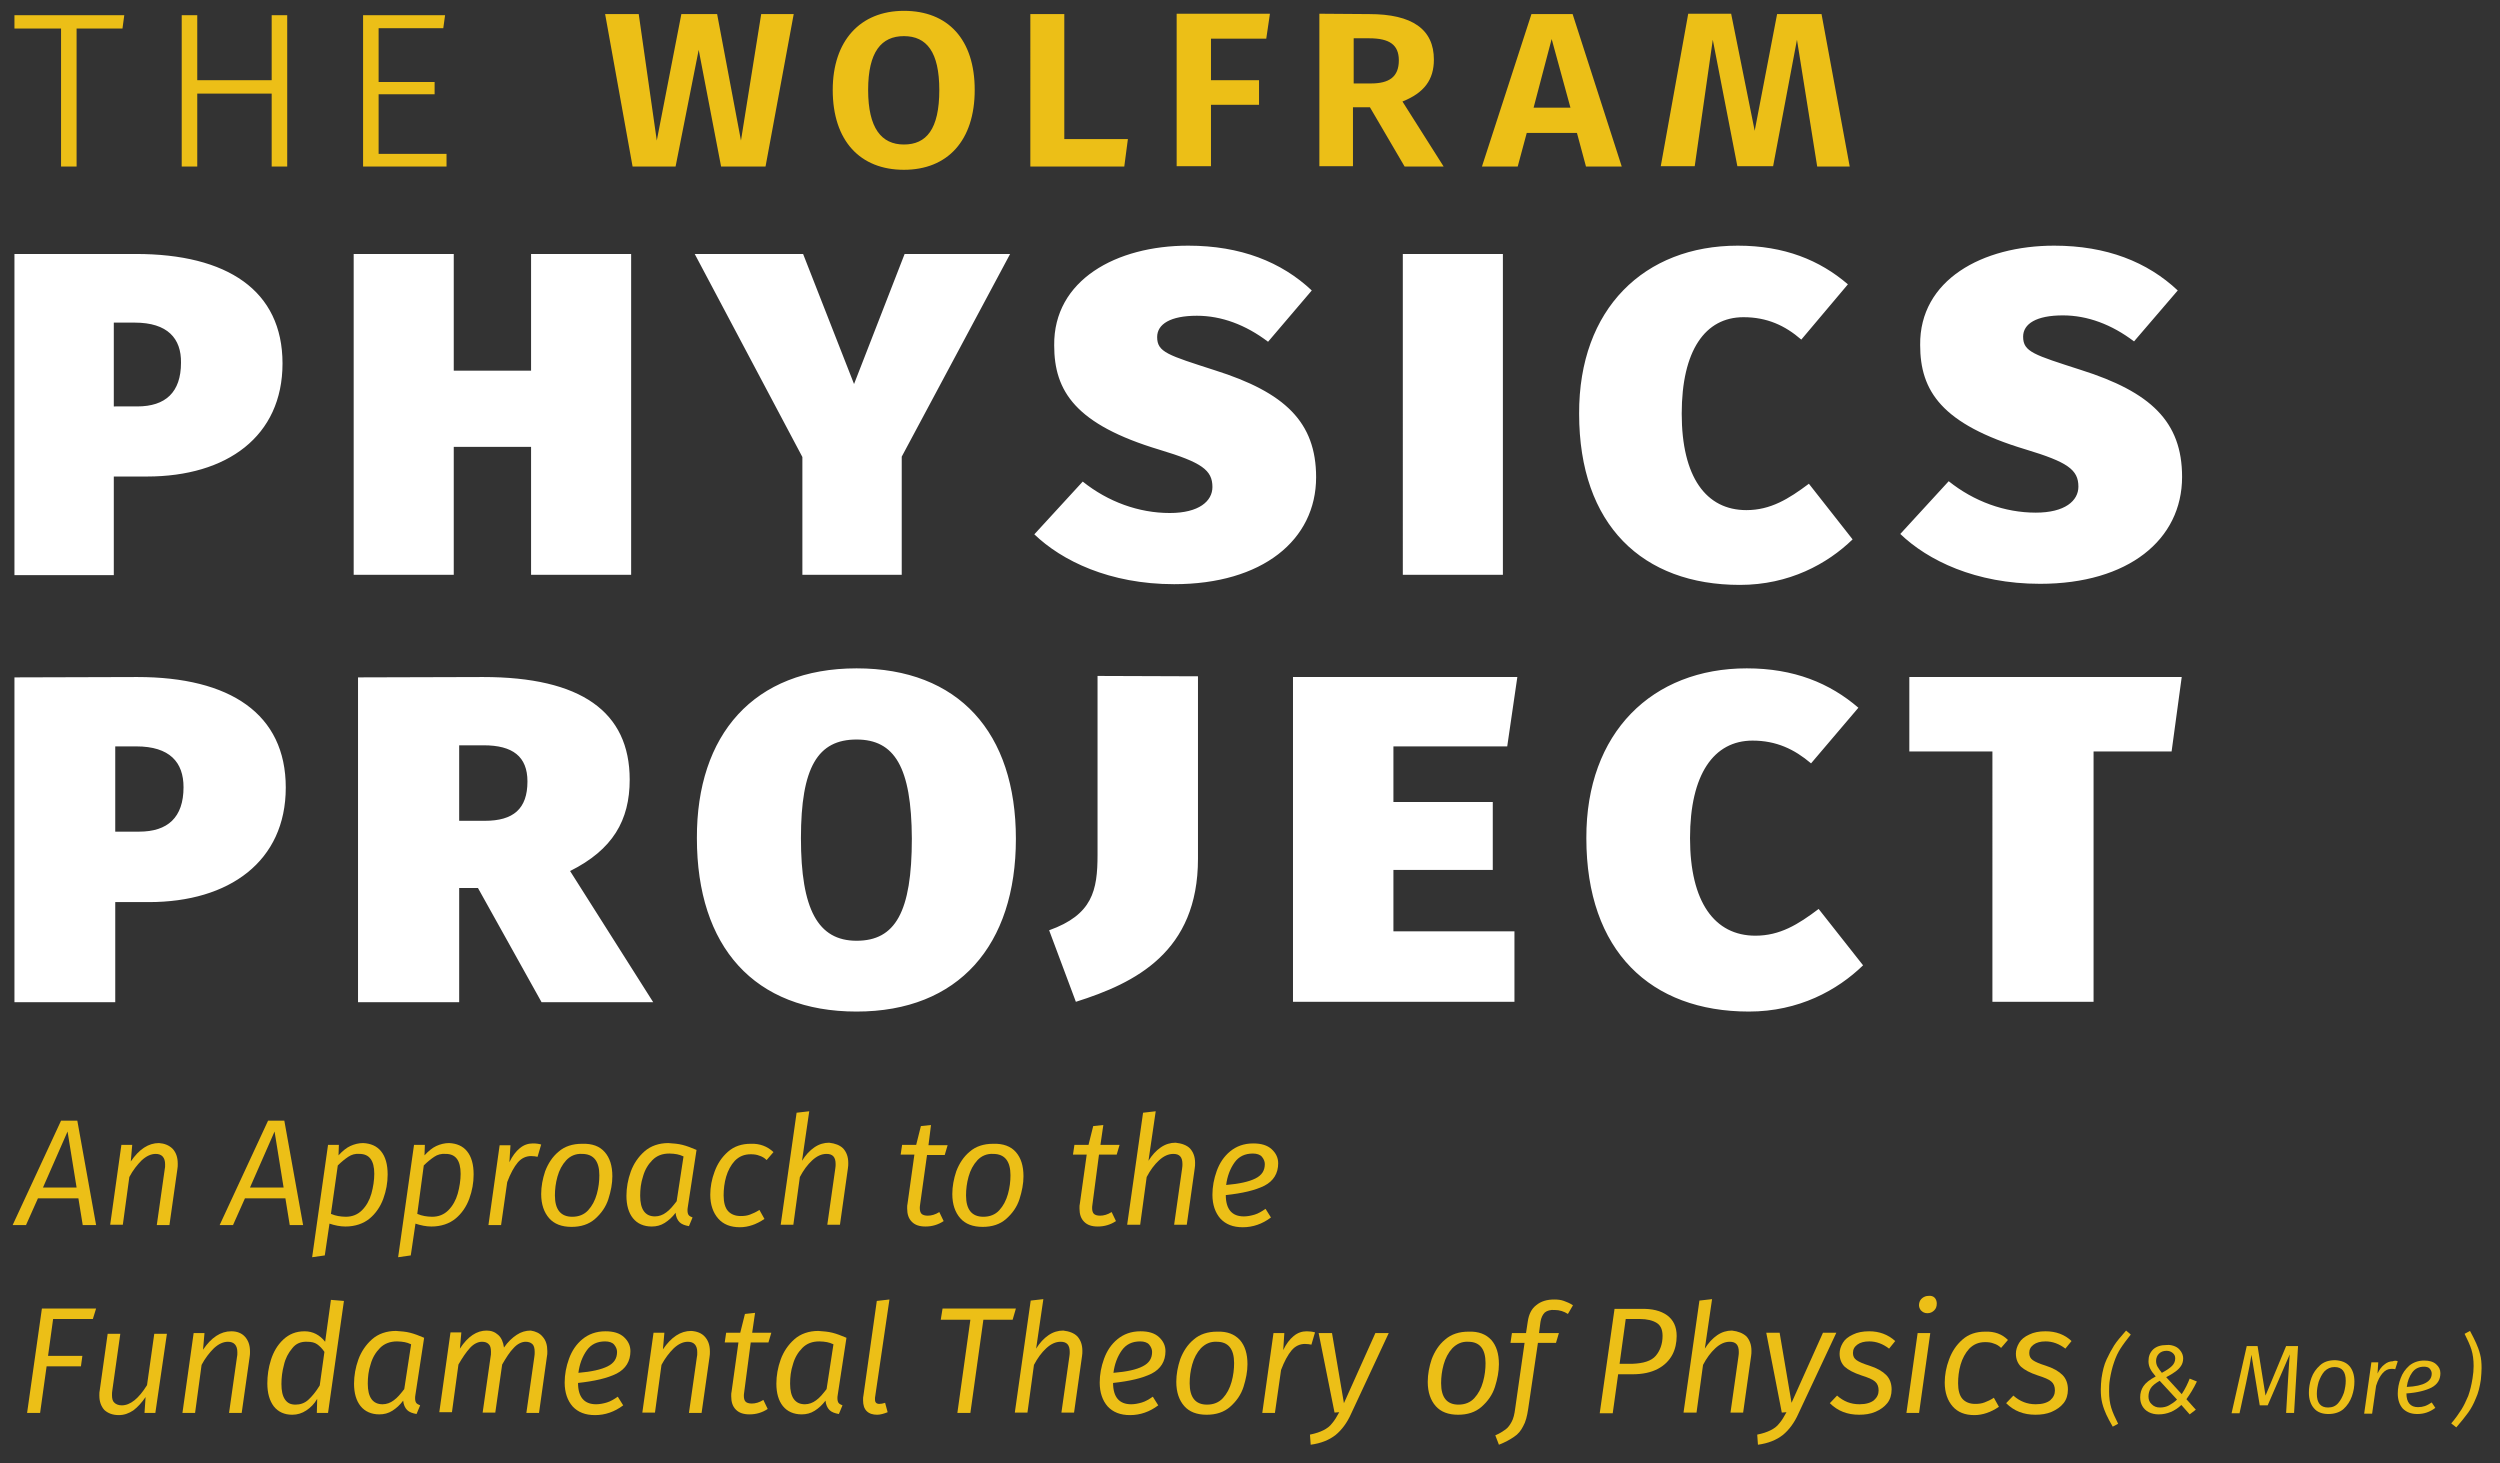<?xml version="1.0" encoding="utf-8"?>
<!-- Generator: Adobe Illustrator 26.2.1, SVG Export Plug-In . SVG Version: 6.00 Build 0)  -->
<svg version="1.1" id="Layer_1" xmlns="http://www.w3.org/2000/svg" xmlns:xlink="http://www.w3.org/1999/xlink" x="0px" y="0px"
	 viewBox="0 0 692 405" style="enable-background:new 0 0 692 405;" xml:space="preserve">
<rect x="0" y="0" width="692" height="405" fill="#333333" stroke="none"/>
<style type="text/css">
	.st0{fill:#ECBF17;}
	.st1{fill:#FFFFFF;}
</style>
<path class="st0" d="M34.4,4.2l-0.5,3.7H21.2v38.2h-4.3V7.9H4V4.2L34.4,4.2z M54.6,4.2v18h20.6v-18h4.3v41.9h-4.3V25.9H54.6v20.2
	h-4.3V4.2L54.6,4.2z M123.2,4.2l-0.5,3.6h-17.9v14.9h15.5v3.4h-15.5v16.5h18.8v3.5h-23.1V4.2L123.2,4.2z"/>
<path class="st0" d="M176.8,3.9l5,35l6.8-35h9.9l6.6,35l5.6-35h9l-7.8,42.2h-12.3l-6.2-32.3L187,46.1h-11.9l-7.6-42.2L176.8,3.9
	L176.8,3.9z M479.2,3.9l6.5,32.3l6.2-32.3h12.3l7.8,42.2h-9L497.4,11l-6.6,35h-9.9l-6.8-35l-5,35h-9.4l7.6-42.2h11.9L479.2,3.9
	L479.2,3.9z M294.6,3.9v34.6h17.6l-1,7.6h-26V3.9L294.6,3.9z M351.5,3.9l-1,6.8h-15.3v11.5h13.3V29h-13.3v17h-9.5V3.8h25.8V3.9z
	 M250.2,3c12.2,0,19.6,7.9,19.6,21.9S262.3,47,250.2,47s-19.7-8-19.7-22.1C230.5,11.3,238.1,3,250.2,3z M250.2,10
	c-6.2,0-9.9,4.3-9.9,14.9S244,40,250.2,40c6.2,0,9.8-4.2,9.8-15.1C260,14.4,256.5,10,250.2,10z M435.3,3.9l13.6,42.2H439l-2.5-9.3
	h-13.9l-2.5,9.3h-9.9l13.7-42.2L435.3,3.9z M429.5,10.8l-5,19h10.2L429.5,10.8z M379,3.9c11.9,0,17.9,4.2,17.9,12.6
	c0,5.6-2.7,9.2-8.7,11.6l11.4,18h-10.8l-9.6-16.4h-4.7V46h-9.3V3.8L379,3.9L379,3.9L379,3.9z M379,10.6h-4.3v12.5h4.8
	c5,0,7.7-1.8,7.7-6.4C387.2,12.4,384.6,10.6,379,10.6z"/>
<path class="st1" d="M328.9,68c14.5,0,25.8,4.5,34.2,12.4l-12.1,14.2c-6.2-4.7-12.9-7.2-19.7-7.2c-7.3,0-11,2.3-11,5.9
	c0,4.2,3,5,16,9.2c19.3,6.1,28,14.3,28,29.6c0,17.4-14.9,29.6-39.3,29.6c-17.9,0-31.1-6.5-38.7-13.8l13.4-14.6
	c7,5.6,15.5,8.7,24.1,8.7c8.1,0,11.8-3.3,11.8-7.2c0-4.7-3-6.8-14.6-10.3c-23.3-7-29.2-16.2-29.2-28.9C291.6,77.5,309,68,328.9,68
	L328.9,68z M568.6,68c14.5,0,25.8,4.5,34.2,12.4l-12.1,14.1c-6.2-4.7-12.9-7.2-19.7-7.2c-7.3,0-11,2.3-11,5.9c0,4.2,3,5,16,9.2
	c19.3,6.1,28,14.3,28,29.6c0,17.4-14.9,29.6-39.3,29.6c-17.9,0-31.1-6.5-38.7-13.8l13.4-14.6c7,5.6,15.5,8.7,24.1,8.7
	c8.1,0,11.8-3.3,11.8-7.2c0-4.7-3-6.8-14.6-10.3c-23.3-7-29.2-16.2-29.2-28.9C531.3,77.5,548.7,68,568.6,68L568.6,68z M481,68
	c12.9,0,22.7,4,30.5,10.7L498.6,94c-4.5-3.9-9.5-6.2-16-6.2c-10.6,0-17.1,9.2-17.1,26.7s6.7,26.7,17.9,26.7c6.7,0,11.7-3.1,17.3-7.3
	l12.1,15.4c-7,6.8-17.6,12.6-31.2,12.6c-26.9,0-44.5-16.5-44.5-47.4C437,85.4,455.2,68,481,68L481,68z M37.6,70.3
	c25.3,0,40.6,10.1,40.6,30.3s-15.4,31.3-37.5,31.3h-9.2v27.3H4V70.3H37.6z M125.6,70.3v32.3H147V70.3h27.7v88.8H147v-35.4h-21.4
	v35.4H97.9V70.3H125.6z M222.3,70.3l14.1,36l14-36h29.2l-30,56.1v32.7h-27.5v-32.6l-29.8-56.2H222.3z M416,70.3v88.8h-27.7V70.3H416
	z M37.3,89.3h-5.8v23.2H38c7.8,0,12.1-3.9,12.1-12.1C50.2,93.7,46.4,89.3,37.3,89.3L37.3,89.3z"/>
<path class="st1" d="M483.5,185c13.1,0,23,4.1,30.9,10.9l-13.1,15.4c-4.6-3.9-9.6-6.3-16.2-6.3c-10.7,0-17.3,9.3-17.3,27
	s6.8,27,18.1,27c6.8,0,11.8-3.1,17.5-7.4l12.3,15.6c-7.1,6.9-17.8,12.8-31.6,12.8c-27.2,0-45-16.7-45-48
	C439,202.7,457.4,185,483.5,185L483.5,185z M237.1,185c28.3,0,44.1,17.8,44.1,47.2S265.4,280,237.1,280s-44.2-17.9-44.2-48
	C192.8,203.4,208.6,185,237.1,185L237.1,185z M38,187.4c25.7,0,41.1,10.2,41.1,30.6s-15.6,31.7-37.9,31.7h-9.3v27.7H4v-89.9
	L38,187.4z M133.7,187.4c27.1,0,40.6,9.6,40.6,28.4c0,11.3-4.7,19.4-16.5,25.3l23,36.3h-30.9l-17.6-31.6h-5.2v31.6h-28v-89.9
	L133.7,187.4L133.7,187.4z M331.6,187.2v50.5c0,25.8-17.3,34.4-33.8,39.6l-7.4-19.8c12-4.3,13.4-11,13.4-20.9v-49.5L331.6,187.2
	L331.6,187.2z M420,187.4l-2.8,19.2h-31.5v15.4h27.5v18.8h-27.5v17h33.5v19.5h-61.3v-89.9H420V187.4L420,187.4z M603.9,187.4
	l-2.8,20.6h-21.6v69.3h-28V208h-23v-20.6L603.9,187.4L603.9,187.4z M237.1,204.7c-10.7,0-15.4,7.6-15.4,27.3s4.7,28.4,15.4,28.4
	s15.3-7.9,15.3-28.3C252.3,212.3,247.6,204.7,237.1,204.7L237.1,204.7z M37.7,206.6h-5.8v23.6h6.6c7.9,0,12.3-3.9,12.3-12.3
	C50.8,211,47,206.6,37.7,206.6z M133.9,206.3h-6.8v20.9h7.1c7.9,0,11.8-3.3,11.8-10.9C146,209.4,141.9,206.3,133.9,206.3
	L133.9,206.3z"/>
<g>
	<path class="st0" d="M21.7,331.7H10.5l-3.3,7.4H3.5l13.4-28.9h4.5l5.2,28.9h-3.7L21.7,331.7z M21.2,328.7l-2.5-15.5l-6.8,15.5H21.2
		z"/>
	<path class="st0" d="M47.8,318c0.9,1,1.4,2.3,1.4,4.1c0,0.5,0,1-0.1,1.5l-2.2,15.5h-3.5l2.2-15.5c0.1-0.3,0.1-0.7,0.1-1.3
		c0-1.9-0.9-2.9-2.6-2.9c-1.3,0-2.6,0.6-3.9,1.8c-1.2,1.2-2.4,2.7-3.4,4.6l-1.8,13.2h-3.5l3.1-22.1h3l-0.4,4.6
		c2.3-3.4,4.9-5.1,7.8-5.1C45.5,316.5,46.8,317,47.8,318z"/>
	<path class="st0" d="M79,331.7H67.8l-3.3,7.4h-3.7l13.4-28.9h4.5l5.2,28.9h-3.7L79,331.7z M78.5,328.7L76,313.2l-6.8,15.5H78.5z"/>
	<path class="st0" d="M105.5,318.7c1.2,1.5,1.8,3.6,1.8,6.4c0,2.3-0.4,4.5-1.2,6.7s-2.1,4.1-3.8,5.5s-4,2.2-6.7,2.2
		c-1.4,0-2.9-0.3-4.4-0.8l-1.3,8.8l-3.5,0.5l4.4-31.1h3l-0.1,2.9c1.1-1.2,2.2-2.1,3.3-2.6s2.3-0.8,3.5-0.8
		C102.6,316.5,104.3,317.2,105.5,318.7z M96.4,320.2c-0.9,0.6-1.9,1.4-2.9,2.4L91.6,336c0.7,0.3,1.4,0.5,2,0.6
		c0.6,0.1,1.3,0.2,2.1,0.2c1.8,0,3.3-0.6,4.5-1.8c1.2-1.2,2.1-2.8,2.6-4.6c0.5-1.8,0.8-3.7,0.8-5.5c0-3.7-1.4-5.5-4.1-5.5
		C98.3,319.3,97.3,319.6,96.4,320.2z"/>
	<path class="st0" d="M129.3,318.7c1.2,1.5,1.8,3.6,1.8,6.4c0,2.3-0.4,4.5-1.2,6.7s-2.1,4.1-3.8,5.5s-4,2.2-6.7,2.2
		c-1.4,0-2.9-0.3-4.4-0.8l-1.3,8.8l-3.5,0.5l4.4-31.1h3l-0.1,2.9c1.1-1.2,2.2-2.1,3.3-2.6s2.3-0.8,3.5-0.8
		C126.4,316.5,128.1,317.2,129.3,318.7z M120.2,320.2c-0.9,0.6-1.9,1.4-2.9,2.4l-1.8,13.4c0.7,0.3,1.4,0.5,2,0.6
		c0.6,0.1,1.3,0.2,2.1,0.2c1.8,0,3.3-0.6,4.5-1.8c1.2-1.2,2.1-2.8,2.6-4.6c0.5-1.8,0.8-3.7,0.8-5.5c0-3.7-1.4-5.5-4.1-5.5
		C122.1,319.3,121.1,319.6,120.2,320.2z"/>
	<path class="st0" d="M149.8,316.8l-1,3.4c-0.5-0.1-1.1-0.2-1.8-0.2c-1.4,0-2.7,0.6-3.7,1.8c-1,1.2-2,3-2.9,5.4l-1.7,11.9h-3.5
		l3.1-22.1h3l-0.3,4.7c0.8-1.7,1.8-3,2.9-3.9c1.1-0.9,2.3-1.3,3.6-1.3C148.4,316.5,149.1,316.6,149.8,316.8z"/>
	<path class="st0" d="M167.4,318.9c1.4,1.6,2.1,3.8,2.1,6.7c0,2-0.4,4.1-1.1,6.3c-0.7,2.2-2,4-3.7,5.5c-1.7,1.5-3.9,2.2-6.5,2.2
		c-2.7,0-4.8-0.8-6.2-2.4c-1.4-1.6-2.2-3.8-2.2-6.7c0-2.1,0.4-4.2,1.1-6.3c0.8-2.1,2-4,3.7-5.4c1.7-1.5,3.9-2.2,6.5-2.2
		C164,316.5,166,317.3,167.4,318.9z M156.7,321.2c-1.1,1.2-1.9,2.7-2.4,4.5c-0.5,1.8-0.7,3.5-0.7,5.2c0,3.9,1.6,5.9,4.8,5.9
		c1.8,0,3.3-0.6,4.4-1.8c1.1-1.2,1.9-2.7,2.4-4.5c0.5-1.8,0.7-3.5,0.7-5.2c0-3.9-1.6-5.9-4.8-5.9C159.3,319.3,157.8,320,156.7,321.2
		z"/>
	<path class="st0" d="M188.9,316.9c1.2,0.3,2.5,0.8,3.9,1.4l-2.4,15.7c-0.1,0.5-0.1,0.8-0.1,1c0,0.6,0.1,1,0.3,1.3s0.6,0.5,1.1,0.7
		l-1,2.4c-1.1-0.2-2-0.5-2.6-1.1s-1-1.5-1.1-2.6c-0.9,1.2-1.9,2.1-3,2.8c-1.1,0.7-2.3,1-3.6,1c-2.2,0-4-0.8-5.2-2.3
		c-1.2-1.5-1.8-3.6-1.8-6.2c0-2.2,0.4-4.5,1.2-6.7c0.8-2.2,2.1-4.1,3.8-5.6c1.7-1.5,4-2.3,6.6-2.3
		C186.5,316.5,187.7,316.6,188.9,316.9z M180.6,321.1c-1.2,1.2-2.1,2.7-2.6,4.5c-0.6,1.8-0.8,3.6-0.8,5.4c0,3.8,1.4,5.7,4.1,5.7
		c1.1,0,2.2-0.4,3.1-1.1c1-0.7,1.9-1.8,2.9-3.1l1.9-12.4c-0.6-0.3-1.3-0.5-1.8-0.6c-0.6-0.1-1.3-0.2-2.1-0.2
		C183.3,319.3,181.8,319.9,180.6,321.1z"/>
	<path class="st0" d="M214.1,318.9l-1.9,2.2c-0.6-0.6-1.3-1-2-1.2c-0.7-0.3-1.5-0.4-2.4-0.4c-1.8,0-3.2,0.6-4.4,1.8
		c-1.1,1.2-1.9,2.7-2.4,4.4c-0.5,1.7-0.7,3.5-0.7,5.2c0,1.9,0.4,3.4,1.2,4.3c0.8,0.9,2,1.4,3.5,1.4c1,0,1.8-0.1,2.6-0.4
		c0.8-0.3,1.7-0.7,2.6-1.3l1.4,2.5c-2.2,1.5-4.5,2.3-6.8,2.3c-2.6,0-4.6-0.8-6-2.4c-1.4-1.6-2.2-3.8-2.2-6.6c0-2.1,0.4-4.3,1.2-6.4
		c0.8-2.2,2-4,3.7-5.5c1.7-1.5,3.8-2.2,6.3-2.2C210.3,316.5,212.4,317.3,214.1,318.9z"/>
	<path class="st0" d="M233.4,317.9c0.9,1,1.4,2.3,1.4,4c0,0.4,0,1-0.1,1.5l-2.2,15.6H229l2.2-15.5c0.1-0.5,0.1-1,0.1-1.3
		c0-1.9-0.8-2.8-2.5-2.8c-1.4,0-2.7,0.6-4,1.8c-1.3,1.2-2.4,2.7-3.4,4.6l-1.8,13.2h-3.5l4.4-31l3.5-0.4l-2,13.7
		c1-1.6,2.1-2.8,3.4-3.7c1.3-0.9,2.7-1.3,4.1-1.3C231.2,316.5,232.5,317,233.4,317.9z"/>
	<path class="st0" d="M254.7,333.3c-0.1,0.6-0.1,0.9-0.1,1.1c0,0.8,0.2,1.3,0.5,1.6s0.9,0.5,1.7,0.5c1,0,2.1-0.3,3.2-1l1.2,2.5
		c-1.5,1-3.2,1.5-5,1.5c-1.7,0-2.9-0.4-3.8-1.3c-0.9-0.9-1.3-2.1-1.3-3.7c0-0.6,0-1,0.1-1.3l1.9-13.6h-3.8l0.4-2.7h3.9l1.3-5.2
		l2.8-0.3L257,317h5.3l-0.8,2.7h-4.9L254.7,333.3z"/>
	<path class="st0" d="M281.2,318.9c1.4,1.6,2.1,3.8,2.1,6.7c0,2-0.4,4.1-1.1,6.3c-0.7,2.2-2,4-3.7,5.5c-1.7,1.5-3.9,2.2-6.5,2.2
		c-2.7,0-4.8-0.8-6.2-2.4c-1.4-1.6-2.2-3.8-2.2-6.7c0-2.1,0.4-4.2,1.1-6.3c0.8-2.1,2-4,3.7-5.4c1.7-1.5,3.9-2.2,6.5-2.2
		C277.7,316.5,279.8,317.3,281.2,318.9z M270.5,321.2c-1.1,1.2-1.9,2.7-2.4,4.5c-0.5,1.8-0.7,3.5-0.7,5.2c0,3.9,1.6,5.9,4.8,5.9
		c1.8,0,3.3-0.6,4.4-1.8c1.1-1.2,1.9-2.7,2.4-4.5c0.5-1.8,0.7-3.5,0.7-5.2c0-3.9-1.6-5.9-4.8-5.9C273.1,319.3,271.6,320,270.5,321.2
		z"/>
	<path class="st0" d="M302.4,333.3c-0.1,0.6-0.1,0.9-0.1,1.1c0,0.8,0.2,1.3,0.5,1.6s0.9,0.5,1.7,0.5c1,0,2.1-0.3,3.2-1l1.2,2.5
		c-1.5,1-3.2,1.5-5,1.5c-1.7,0-2.9-0.4-3.8-1.3c-0.9-0.9-1.3-2.1-1.3-3.7c0-0.6,0-1,0.1-1.3l1.9-13.6H297l0.4-2.7h3.9l1.3-5.2
		l2.8-0.3l-0.8,5.5h5.3l-0.8,2.7h-4.9L302.4,333.3z"/>
	<path class="st0" d="M329.4,317.9c0.9,1,1.4,2.3,1.4,4c0,0.4,0,1-0.1,1.5l-2.2,15.6H325l2.2-15.5c0.1-0.5,0.1-1,0.1-1.3
		c0-1.9-0.8-2.8-2.5-2.8c-1.4,0-2.7,0.6-4,1.8c-1.3,1.2-2.4,2.7-3.4,4.6l-1.8,13.2H312l4.4-31l3.5-0.4l-2,13.7
		c1-1.6,2.1-2.8,3.4-3.7c1.3-0.9,2.7-1.3,4.1-1.3C327.2,316.5,328.5,317,329.4,317.9z"/>
	<path class="st0" d="M350,328.2c-2.6,1.3-6.1,2.1-10.7,2.6c0,3.9,1.7,5.9,5,5.9c1,0,2-0.2,3-0.5s2-0.9,3-1.6l1.5,2.4
		c-2.4,1.8-5,2.7-7.8,2.7c-2.7,0-4.7-0.8-6.2-2.4c-1.4-1.6-2.2-3.8-2.2-6.6c0-2.2,0.4-4.4,1.2-6.6c0.8-2.2,2-4,3.7-5.4
		c1.7-1.4,3.8-2.2,6.4-2.2c2.2,0,3.9,0.5,5.1,1.6c1.2,1.1,1.8,2.4,1.8,3.9C353.8,324.8,352.5,326.9,350,328.2z M347.5,326.2
		c1.8-0.9,2.6-2.2,2.6-4c0-0.7-0.3-1.4-0.8-2c-0.5-0.6-1.4-0.9-2.5-0.9c-2.2,0-3.9,0.8-5.1,2.5c-1.2,1.7-2,3.8-2.3,6.2
		C343,327.7,345.7,327.1,347.5,326.2z"/>
	<path class="st0" d="M25.7,365.1h-11l-1.4,10.2h9.5l-0.4,2.9h-9.5l-1.8,12.9H7.5l4.1-28.9h15L25.7,365.1z"/>
	<path class="st0" d="M43,391.1H40l0.3-4.4c-1.1,1.6-2.2,2.8-3.4,3.7c-1.2,0.8-2.5,1.3-4,1.3c-1.7,0-3-0.5-4-1.4
		c-0.9-1-1.4-2.3-1.4-4c0-0.6,0-1.1,0.1-1.4l2.2-15.7h3.5l-2.2,15.6c-0.1,0.5-0.1,1-0.1,1.4c0,1,0.2,1.7,0.7,2.1
		c0.4,0.4,1.1,0.7,2,0.7c2.4,0,4.7-1.9,7-5.6l2-14.2h3.5L43,391.1z"/>
	<path class="st0" d="M67.8,370c0.9,1,1.4,2.3,1.4,4.1c0,0.5,0,1-0.1,1.5l-2.2,15.5h-3.5l2.2-15.5c0.1-0.3,0.1-0.7,0.1-1.3
		c0-1.9-0.9-2.9-2.6-2.9c-1.3,0-2.6,0.6-3.9,1.8c-1.2,1.2-2.4,2.7-3.4,4.6L54,391.1h-3.5l3.1-22.1h3l-0.4,4.6
		c2.3-3.4,4.9-5.1,7.8-5.1C65.6,368.5,66.9,369,67.8,370z"/>
	<path class="st0" d="M95.2,360.1l-4.4,31h-3.1l0.1-3.9c-0.8,1.4-1.8,2.4-3,3.2c-1.2,0.8-2.5,1.2-3.9,1.2c-2.2,0-3.9-0.8-5.1-2.3
		c-1.2-1.6-1.8-3.7-1.8-6.4c0-2.1,0.3-4.3,1-6.5c0.7-2.2,1.8-4.1,3.4-5.6c1.6-1.5,3.5-2.3,5.9-2.3c2.3,0,4.2,1,5.7,2.9l1.6-11.6
		L95.2,360.1z M80.9,373.2c-1.1,1.3-1.9,2.8-2.3,4.6c-0.5,1.8-0.7,3.6-0.7,5.3c0,1.9,0.3,3.3,1,4.3c0.7,1,1.6,1.4,2.9,1.4
		c1.3,0,2.5-0.4,3.5-1.3c1-0.9,2.1-2.2,3.2-4l1.3-9.3c-0.6-0.9-1.3-1.6-2-2.1c-0.7-0.5-1.6-0.7-2.7-0.7
		C83.3,371.3,81.9,371.9,80.9,373.2z"/>
	<path class="st0" d="M113.5,368.9c1.2,0.3,2.5,0.8,3.9,1.4l-2.4,15.7c-0.1,0.5-0.1,0.8-0.1,1c0,0.6,0.1,1,0.3,1.3s0.6,0.5,1.1,0.7
		l-1,2.4c-1.1-0.2-2-0.5-2.6-1.1s-1-1.5-1.1-2.6c-0.9,1.2-1.9,2.1-3,2.8c-1.1,0.7-2.3,1-3.6,1c-2.2,0-4-0.8-5.2-2.3
		c-1.2-1.5-1.8-3.6-1.8-6.2c0-2.2,0.4-4.5,1.2-6.7c0.8-2.2,2.1-4.1,3.8-5.6c1.7-1.5,4-2.3,6.6-2.3
		C111.1,368.5,112.3,368.6,113.5,368.9z M105.2,373.1c-1.2,1.2-2.1,2.7-2.6,4.5c-0.6,1.8-0.8,3.6-0.8,5.4c0,3.8,1.4,5.7,4.1,5.7
		c1.1,0,2.2-0.4,3.1-1.1c1-0.7,1.9-1.8,2.9-3.1l1.9-12.4c-0.6-0.3-1.3-0.5-1.8-0.6c-0.6-0.1-1.3-0.2-2.1-0.2
		C108,371.3,106.4,371.9,105.2,373.1z"/>
	<path class="st0" d="M150.2,370c0.9,1,1.3,2.3,1.3,4c0,0.6,0,1.1-0.1,1.4l-2.2,15.7h-3.5l2.2-15.5c0.1-0.5,0.1-1,0.1-1.4
		c0-1-0.2-1.8-0.7-2.2c-0.4-0.4-1.1-0.6-1.8-0.6c-1.1,0-2.3,0.6-3.3,1.7c-1.1,1.1-2.1,2.7-3.2,4.6l-1.9,13.3h-3.5l2.2-15.5
		c0.1-0.3,0.1-0.8,0.1-1.3c0-1.1-0.2-1.8-0.7-2.2c-0.4-0.4-1-0.6-1.8-0.6c-1.1,0-2.3,0.6-3.3,1.7c-1.1,1.2-2.1,2.7-3.2,4.6
		l-1.8,13.2h-3.5l3.1-22.1h3l-0.4,4.5c2.2-3.4,4.7-5,7.4-5c1.3,0,2.3,0.4,3.2,1.2c0.9,0.8,1.4,2,1.6,3.5c1.1-1.6,2.3-2.7,3.5-3.5
		c1.2-0.8,2.5-1.2,3.9-1.2C148.2,368.5,149.4,369,150.2,370z"/>
	<path class="st0" d="M170.7,380.2c-2.6,1.3-6.1,2.1-10.7,2.6c0,3.9,1.7,5.9,5,5.9c1,0,2-0.2,3-0.5c1-0.3,2-0.9,3-1.6l1.5,2.4
		c-2.4,1.8-5,2.7-7.8,2.7c-2.7,0-4.7-0.8-6.2-2.4c-1.4-1.6-2.2-3.8-2.2-6.6c0-2.2,0.4-4.4,1.2-6.6c0.8-2.2,2-4,3.7-5.4
		c1.7-1.4,3.8-2.2,6.4-2.2c2.2,0,3.9,0.5,5.1,1.6c1.2,1.1,1.8,2.4,1.8,3.9C174.5,376.8,173.2,378.9,170.7,380.2z M168.2,378.2
		c1.8-0.9,2.6-2.2,2.6-4c0-0.7-0.3-1.4-0.8-2c-0.5-0.6-1.4-0.9-2.5-0.9c-2.2,0-3.9,0.8-5.1,2.5c-1.2,1.7-2,3.8-2.3,6.2
		C163.7,379.7,166.4,379.1,168.2,378.2z"/>
	<path class="st0" d="M195.1,370c0.9,1,1.4,2.3,1.4,4.1c0,0.5,0,1-0.1,1.5l-2.2,15.5h-3.5l2.2-15.5c0.1-0.3,0.1-0.7,0.1-1.3
		c0-1.9-0.9-2.9-2.6-2.9c-1.3,0-2.6,0.6-3.9,1.8c-1.2,1.2-2.4,2.7-3.4,4.6l-1.8,13.2h-3.5l3.1-22.1h3l-0.4,4.6
		c2.3-3.4,4.9-5.1,7.8-5.1C192.9,368.5,194.2,369,195.1,370z"/>
	<path class="st0" d="M206,385.3c-0.1,0.6-0.1,0.9-0.1,1.1c0,0.8,0.2,1.3,0.5,1.6s0.9,0.5,1.7,0.5c1,0,2.1-0.3,3.2-1l1.2,2.5
		c-1.5,1-3.2,1.5-5,1.5c-1.7,0-2.9-0.4-3.8-1.3c-0.9-0.9-1.3-2.1-1.3-3.7c0-0.6,0-1,0.1-1.3l1.9-13.6h-3.8l0.4-2.7h3.9l1.3-5.2
		l2.8-0.3l-0.8,5.5h5.3l-0.8,2.7h-4.9L206,385.3z"/>
	<path class="st0" d="M230.4,368.9c1.2,0.3,2.5,0.8,3.9,1.4l-2.4,15.7c-0.1,0.5-0.1,0.8-0.1,1c0,0.6,0.1,1,0.3,1.3s0.6,0.5,1.1,0.7
		l-1,2.4c-1.1-0.2-2-0.5-2.6-1.1s-1-1.5-1.1-2.6c-0.9,1.2-1.9,2.1-3,2.8c-1.1,0.7-2.3,1-3.6,1c-2.2,0-4-0.8-5.2-2.3
		c-1.2-1.5-1.8-3.6-1.8-6.2c0-2.2,0.4-4.5,1.2-6.7c0.8-2.2,2.1-4.1,3.8-5.6c1.7-1.5,4-2.3,6.6-2.3
		C227.9,368.5,229.2,368.6,230.4,368.9z M222.1,373.1c-1.2,1.2-2.1,2.7-2.6,4.5c-0.6,1.8-0.8,3.6-0.8,5.4c0,3.8,1.4,5.7,4.1,5.7
		c1.1,0,2.2-0.4,3.1-1.1c1-0.7,1.9-1.8,2.9-3.1l1.9-12.4c-0.6-0.3-1.3-0.5-1.8-0.6c-0.6-0.1-1.3-0.2-2.1-0.2
		C224.8,371.3,223.3,371.9,222.1,373.1z"/>
	<path class="st0" d="M242.2,386.9l0,0.5c0,0.4,0.1,0.7,0.3,0.9c0.2,0.2,0.5,0.3,0.9,0.3c0.5,0,1-0.1,1.6-0.3l0.7,2.6
		c-1,0.4-2,0.7-2.9,0.7c-1.2,0-2.2-0.3-2.9-1s-1-1.7-1-3c0-0.5,0-1,0.1-1.3l3.7-26.2l3.5-0.4L242.2,386.9z"/>
	<path class="st0" d="M280.3,365.3h-8.1l-3.6,25.8H265l3.6-25.8h-8.2l0.5-3.1h20.3L280.3,365.3z"/>
	<path class="st0" d="M298.2,369.9c0.9,1,1.4,2.3,1.4,4c0,0.4,0,1-0.1,1.5l-2.2,15.6h-3.5l2.2-15.5c0.1-0.5,0.1-1,0.1-1.3
		c0-1.9-0.8-2.8-2.5-2.8c-1.4,0-2.7,0.6-4,1.8c-1.3,1.2-2.4,2.7-3.4,4.6l-1.8,13.2h-3.5l4.4-31l3.5-0.4l-2,13.7
		c1-1.6,2.1-2.8,3.4-3.7c1.3-0.9,2.7-1.3,4.1-1.3C296,368.5,297.3,369,298.2,369.9z"/>
	<path class="st0" d="M318.8,380.2c-2.6,1.3-6.1,2.1-10.7,2.6c0,3.9,1.7,5.9,5,5.9c1,0,2-0.2,3-0.5c1-0.3,2-0.9,3-1.6l1.5,2.4
		c-2.4,1.8-5,2.7-7.8,2.7c-2.7,0-4.7-0.8-6.2-2.4c-1.4-1.6-2.2-3.8-2.2-6.6c0-2.2,0.4-4.4,1.2-6.6c0.8-2.2,2-4,3.7-5.4
		s3.8-2.2,6.4-2.2c2.2,0,3.9,0.5,5.1,1.6c1.2,1.1,1.8,2.4,1.8,3.9C322.6,376.8,321.3,378.9,318.8,380.2z M316.3,378.2
		c1.8-0.9,2.6-2.2,2.6-4c0-0.7-0.3-1.4-0.8-2c-0.5-0.6-1.4-0.9-2.5-0.9c-2.2,0-3.9,0.8-5.1,2.5c-1.2,1.7-2,3.8-2.3,6.2
		C311.9,379.7,314.6,379.1,316.3,378.2z"/>
	<path class="st0" d="M343.2,370.9c1.4,1.6,2.1,3.8,2.1,6.7c0,2-0.4,4.1-1.1,6.3s-2,4-3.7,5.5c-1.7,1.5-3.9,2.2-6.5,2.2
		c-2.7,0-4.8-0.8-6.2-2.4c-1.4-1.6-2.2-3.8-2.2-6.7c0-2.1,0.4-4.2,1.1-6.3c0.8-2.1,2-4,3.7-5.4c1.7-1.5,3.9-2.2,6.5-2.2
		C339.7,368.5,341.7,369.3,343.2,370.9z M332.4,373.2c-1.1,1.2-1.9,2.7-2.4,4.5c-0.5,1.8-0.7,3.5-0.7,5.2c0,3.9,1.6,5.9,4.8,5.9
		c1.8,0,3.3-0.6,4.4-1.8c1.1-1.2,1.9-2.7,2.4-4.5c0.5-1.8,0.7-3.5,0.7-5.2c0-3.9-1.6-5.9-4.8-5.9C335,371.3,333.6,372,332.4,373.2z"
		/>
	<path class="st0" d="M364,368.8l-1,3.4c-0.5-0.1-1.1-0.2-1.8-0.2c-1.4,0-2.7,0.6-3.7,1.8c-1,1.2-2,3-2.9,5.4l-1.7,11.9h-3.5
		l3.1-22.1h3l-0.3,4.7c0.8-1.7,1.8-3,2.9-3.9c1.1-0.9,2.3-1.3,3.6-1.3C362.5,368.5,363.3,368.6,364,368.8z"/>
	<path class="st0" d="M374,391.3c-1.1,2.5-2.6,4.5-4.3,5.9c-1.8,1.4-4,2.3-6.9,2.7l-0.2-2.8c1.5-0.3,2.7-0.7,3.7-1.2
		c1-0.5,1.8-1.1,2.4-1.9c0.7-0.8,1.3-1.8,2-3.1l-1.3,0.1L365,369h3.7l3.3,19.4l8.7-19.4h3.7L374,391.3z"/>
	<path class="st0" d="M412.8,370.9c1.4,1.6,2.1,3.8,2.1,6.7c0,2-0.4,4.1-1.1,6.3s-2,4-3.7,5.5c-1.7,1.5-3.9,2.2-6.5,2.2
		c-2.7,0-4.8-0.8-6.2-2.4c-1.4-1.6-2.2-3.8-2.2-6.7c0-2.1,0.4-4.2,1.1-6.3c0.8-2.1,2-4,3.7-5.4c1.7-1.5,3.9-2.2,6.5-2.2
		C409.3,368.5,411.3,369.3,412.8,370.9z M402,373.2c-1.1,1.2-1.9,2.7-2.4,4.5c-0.5,1.8-0.7,3.5-0.7,5.2c0,3.9,1.6,5.9,4.8,5.9
		c1.8,0,3.3-0.6,4.4-1.8c1.1-1.2,1.9-2.7,2.4-4.5c0.5-1.8,0.7-3.5,0.7-5.2c0-3.9-1.6-5.9-4.8-5.9C404.6,371.3,403.2,372,402,373.2z"
		/>
	<path class="st0" d="M427.6,363.3c-0.6,0.6-1,1.4-1.2,2.6l-0.4,3.1h5.5l-0.8,2.7h-5L423,390c-0.3,2-0.7,3.6-1.4,4.8
		c-0.6,1.2-1.4,2.2-2.5,2.9c-1,0.7-2.4,1.5-4.2,2.2l-1-2.6c1.2-0.5,2.1-1.1,2.8-1.6c0.7-0.5,1.2-1.2,1.7-2.1c0.5-0.9,0.8-2.1,1-3.7
		l2.6-18.2h-3.9l0.4-2.7h3.9l0.5-3.3c0.3-1.9,1-3.4,2.3-4.4c1.3-1.1,3-1.6,5-1.6c1,0,1.9,0.1,2.7,0.4c0.8,0.3,1.6,0.6,2.5,1.2
		l-1.4,2.4c-1.1-0.7-2.3-1.1-3.7-1.1C429.2,362.5,428.2,362.8,427.6,363.3z"/>
	<path class="st0" d="M461.5,364.1c1.7,1.3,2.6,3.1,2.6,5.7c0,1.9-0.4,3.7-1.2,5.2s-2.1,2.9-4,3.9s-4.2,1.5-7.1,1.5h-3.9l-1.5,10.8
		h-3.6l4.1-28.9h7.2C457.3,362.2,459.7,362.8,461.5,364.1z M458.3,375.3c1.2-1.4,1.9-3.3,1.9-5.5c0-1.7-0.5-2.9-1.6-3.6
		c-1.1-0.7-2.7-1.1-4.7-1.1H450l-1.7,12.4h3.5C454.9,377.4,457.1,376.7,458.3,375.3z"/>
	<path class="st0" d="M483.4,369.9c0.9,1,1.4,2.3,1.4,4c0,0.4,0,1-0.1,1.5l-2.2,15.6h-3.5l2.2-15.5c0.1-0.5,0.1-1,0.1-1.3
		c0-1.9-0.8-2.8-2.5-2.8c-1.4,0-2.7,0.6-4,1.8c-1.3,1.2-2.4,2.7-3.4,4.6l-1.8,13.2H466l4.4-31l3.5-0.4l-2,13.7
		c1-1.6,2.1-2.8,3.4-3.7c1.3-0.9,2.7-1.3,4.1-1.3C481.1,368.5,482.4,369,483.4,369.9z"/>
	<path class="st0" d="M497.8,391.3c-1.1,2.5-2.6,4.5-4.3,5.9c-1.8,1.4-4,2.3-6.9,2.7l-0.2-2.8c1.5-0.3,2.7-0.7,3.7-1.2
		c1-0.5,1.8-1.1,2.4-1.9c0.7-0.8,1.3-1.8,2-3.1l-1.3,0.1l-4.3-22.1h3.7l3.3,19.4l8.7-19.4h3.7L497.8,391.3z"/>
	<path class="st0" d="M524.6,371.2l-1.7,2.1c-1.7-1.3-3.5-2-5.5-2c-1.4,0-2.5,0.3-3.3,0.9c-0.8,0.6-1.2,1.3-1.2,2.3
		c0,0.9,0.3,1.5,1,2c0.7,0.5,1.9,1,3.5,1.5c2.2,0.7,3.7,1.6,4.7,2.6c1,1,1.5,2.4,1.5,4c0,1.5-0.4,2.8-1.2,3.8
		c-0.8,1-1.9,1.8-3.3,2.4s-2.9,0.8-4.5,0.8c-3.2,0-5.9-1-8.1-3.2l2-2.1c1.8,1.6,3.8,2.4,6.2,2.4c1.8,0,3.1-0.4,4-1.1
		c0.9-0.8,1.3-1.7,1.3-2.7c0-1.1-0.3-1.9-1-2.5c-0.7-0.6-1.9-1.1-3.8-1.7c-2.1-0.7-3.6-1.5-4.6-2.4c-0.9-0.9-1.4-2.1-1.4-3.6
		c0-1,0.3-2,0.9-3c0.6-1,1.5-1.7,2.8-2.3c1.2-0.6,2.7-0.9,4.5-0.9C520.2,368.5,522.6,369.4,524.6,371.2z"/>
	<path class="st0" d="M531.2,391.1h-3.5l3.1-22.1h3.5L531.2,391.1z M535.5,359.2c0.4,0.4,0.6,1,0.6,1.6c0,0.8-0.2,1.4-0.7,1.9
		c-0.5,0.5-1.1,0.8-1.9,0.8c-0.8,0-1.3-0.3-1.8-0.8c-0.4-0.5-0.6-1.1-0.5-1.8c0.1-0.7,0.4-1.2,0.9-1.6c0.5-0.4,1.1-0.6,1.7-0.6
		C534.5,358.6,535.1,358.8,535.5,359.2z"/>
	<path class="st0" d="M555.8,370.9l-1.9,2.2c-0.6-0.6-1.3-1-2-1.2c-0.7-0.3-1.5-0.4-2.4-0.4c-1.8,0-3.2,0.6-4.4,1.8
		c-1.1,1.2-1.9,2.7-2.4,4.4c-0.5,1.7-0.7,3.5-0.7,5.2c0,1.9,0.4,3.4,1.2,4.3c0.8,0.9,2,1.4,3.5,1.4c1,0,1.8-0.1,2.6-0.4
		c0.8-0.3,1.7-0.7,2.6-1.3l1.4,2.5c-2.2,1.5-4.5,2.3-6.8,2.3c-2.6,0-4.6-0.8-6-2.4c-1.4-1.6-2.2-3.8-2.2-6.6c0-2.1,0.4-4.3,1.2-6.4
		c0.8-2.2,2-4,3.7-5.5c1.7-1.5,3.8-2.2,6.3-2.2C552.1,368.5,554.2,369.3,555.8,370.9z"/>
	<path class="st0" d="M573.4,371.2l-1.7,2.1c-1.7-1.3-3.5-2-5.5-2c-1.4,0-2.5,0.3-3.3,0.9c-0.8,0.6-1.2,1.3-1.2,2.3
		c0,0.9,0.3,1.5,1,2c0.7,0.5,1.9,1,3.5,1.5c2.2,0.7,3.7,1.6,4.7,2.6c1,1,1.5,2.4,1.5,4c0,1.5-0.4,2.8-1.2,3.8
		c-0.8,1-1.9,1.8-3.3,2.4s-2.9,0.8-4.5,0.8c-3.2,0-5.9-1-8.1-3.2l2-2.1c1.8,1.6,3.8,2.4,6.2,2.4c1.8,0,3.1-0.4,4-1.1
		c0.9-0.8,1.3-1.7,1.3-2.7c0-1.1-0.3-1.9-1-2.5c-0.7-0.6-1.9-1.1-3.8-1.7c-2.1-0.7-3.6-1.5-4.6-2.4c-0.9-0.9-1.4-2.1-1.4-3.6
		c0-1,0.3-2,0.9-3c0.6-1,1.5-1.7,2.8-2.3c1.2-0.6,2.7-0.9,4.5-0.9C569.1,368.5,571.5,369.4,573.4,371.2z"/>
	<path class="st0" d="M589.8,369.4c-1.1,1.4-2.1,2.7-2.8,3.8c-0.7,1.1-1.3,2.3-1.8,3.8c-0.5,1.4-0.9,3-1.2,4.9
		c-0.2,1.2-0.2,2.3-0.2,3.3c0,1.7,0.2,3.2,0.6,4.5s1.1,2.8,1.9,4.4l-1.5,0.8c-0.8-1.4-1.4-2.5-1.8-3.4s-0.8-1.9-1.1-3.1
		s-0.4-2.4-0.4-3.8c0-1.1,0.1-2.1,0.2-3.1c0.3-2,0.7-3.7,1.4-5.2s1.4-2.8,2.1-3.9s1.9-2.5,3.3-4.1L589.8,369.4z"/>
	<path class="st0" d="M602.1,372.7c0.7,0.3,1.2,0.8,1.6,1.4c0.4,0.6,0.6,1.2,0.6,1.9c0,0.8-0.2,1.5-0.6,2.1
		c-0.4,0.6-0.9,1.1-1.6,1.6s-1.5,1-2.5,1.5l4.3,4.7c1-1.5,1.7-3,2.2-4.3l2,0.8c-0.9,1.9-1.9,3.5-2.9,4.9l2.6,2.9l-1.7,1.3l-2.3-2.6
		c-1.8,1.7-3.9,2.6-6.3,2.6c-1,0-1.9-0.2-2.7-0.6c-0.8-0.4-1.4-1-1.8-1.7s-0.6-1.5-0.6-2.4c0-1.2,0.3-2.2,0.9-3.1
		c0.6-0.9,1.7-1.8,3.4-2.7c-0.7-0.8-1.2-1.5-1.5-2.1c-0.3-0.6-0.5-1.3-0.5-2.1c0-1.4,0.4-2.4,1.3-3.3c0.9-0.8,2.1-1.2,3.7-1.2
		C600.6,372.2,601.4,372.4,602.1,372.7z M595.3,384.3c-0.4,0.7-0.6,1.4-0.6,2.3c0,0.8,0.3,1.6,0.9,2.1c0.6,0.6,1.3,0.9,2.3,0.9
		c0.9,0,1.8-0.2,2.5-0.6s1.5-0.9,2.2-1.6l-4.8-5.2C596.6,382.9,595.7,383.6,595.3,384.3z M597.6,374.7c-0.5,0.5-0.8,1.2-0.8,2
		c0,0.5,0.1,1.1,0.4,1.6s0.7,1.1,1.2,1.7c1.3-0.7,2.2-1.3,2.8-1.9c0.6-0.6,0.9-1.3,0.9-2.1c0-0.6-0.2-1.1-0.7-1.5
		c-0.5-0.4-1-0.6-1.7-0.6C598.8,373.9,598.1,374.2,597.6,374.7z"/>
	<path class="st0" d="M635,391.1h-2.2l0.5-8.6c0.2-3.6,0.4-6.2,0.5-7.6l-6.1,14.1h-2.2l-2.3-14c-0.2,1.5-0.7,4.2-1.5,7.9l-1.8,8.3
		h-2.2l4.2-18.6h3l2.2,13.7l5.7-13.7h3.3L635,391.1z"/>
	<path class="st0" d="M650.3,378.1c0.9,1,1.4,2.5,1.4,4.3c0,1.3-0.2,2.7-0.7,4.1c-0.5,1.4-1.3,2.6-2.3,3.5s-2.5,1.4-4.2,1.4
		c-1.7,0-3.1-0.5-4-1.6c-0.9-1-1.4-2.5-1.4-4.3c0-1.3,0.2-2.7,0.7-4.1c0.5-1.4,1.3-2.5,2.4-3.5c1.1-1,2.5-1.4,4.2-1.4
		C648.1,376.6,649.4,377.1,650.3,378.1z M643.4,379.6c-0.7,0.8-1.2,1.8-1.6,2.9c-0.3,1.1-0.5,2.2-0.5,3.3c0,2.5,1,3.8,3.1,3.8
		c1.2,0,2.1-0.4,2.8-1.2c0.7-0.8,1.2-1.8,1.6-2.9c0.3-1.1,0.5-2.2,0.5-3.3c0-2.5-1-3.8-3.1-3.8C645.1,378.4,644.2,378.8,643.4,379.6
		z"/>
	<path class="st0" d="M663.7,376.8l-0.7,2.2c-0.3-0.1-0.7-0.1-1.1-0.1c-0.9,0-1.7,0.4-2.4,1.2c-0.7,0.8-1.3,1.9-1.8,3.5l-1.1,7.7
		h-2.2l2-14.2h1.9l-0.2,3.1c0.5-1.1,1.2-2,1.9-2.5c0.7-0.6,1.5-0.9,2.3-0.9C662.8,376.6,663.3,376.6,663.7,376.8z"/>
	<path class="st0" d="M673,384.1c-1.6,0.8-3.9,1.4-6.9,1.6c0,2.5,1.1,3.8,3.2,3.8c0.7,0,1.3-0.1,1.9-0.3s1.3-0.6,1.9-1l1,1.5
		c-1.6,1.2-3.2,1.7-5,1.7c-1.7,0-3-0.5-4-1.5c-0.9-1-1.4-2.4-1.4-4.2c0-1.4,0.3-2.9,0.8-4.2c0.5-1.4,1.3-2.5,2.4-3.5
		c1.1-0.9,2.5-1.4,4.1-1.4c1.4,0,2.5,0.3,3.3,1c0.8,0.7,1.2,1.5,1.2,2.5C675.5,381.9,674.7,383.2,673,384.1z M671.4,382.8
		c1.1-0.6,1.7-1.4,1.7-2.6c0-0.5-0.2-0.9-0.5-1.3c-0.3-0.4-0.9-0.6-1.6-0.6c-1.4,0-2.5,0.5-3.3,1.6c-0.8,1.1-1.3,2.4-1.5,4
		C668.6,383.8,670.3,383.4,671.4,382.8z"/>
	<path class="st0" d="M685.4,371.8c0.4,0.9,0.8,1.9,1.1,3.1c0.3,1.1,0.4,2.4,0.4,3.8c0,1-0.1,2-0.2,3.2c-0.3,2-0.7,3.7-1.4,5.2
		c-0.6,1.5-1.3,2.8-2.1,3.9c-0.8,1.1-1.9,2.5-3.3,4.1l-1.4-1.1c1.2-1.4,2.1-2.7,2.8-3.8c0.7-1.1,1.3-2.4,1.9-3.8
		c0.5-1.4,0.9-3,1.2-4.9c0.2-1.2,0.3-2.3,0.3-3.4c0-1.7-0.2-3.2-0.6-4.5c-0.4-1.3-1.1-2.8-1.9-4.4l1.5-0.8
		C684.4,369.7,685,370.9,685.4,371.8z"/>
</g>
</svg>
